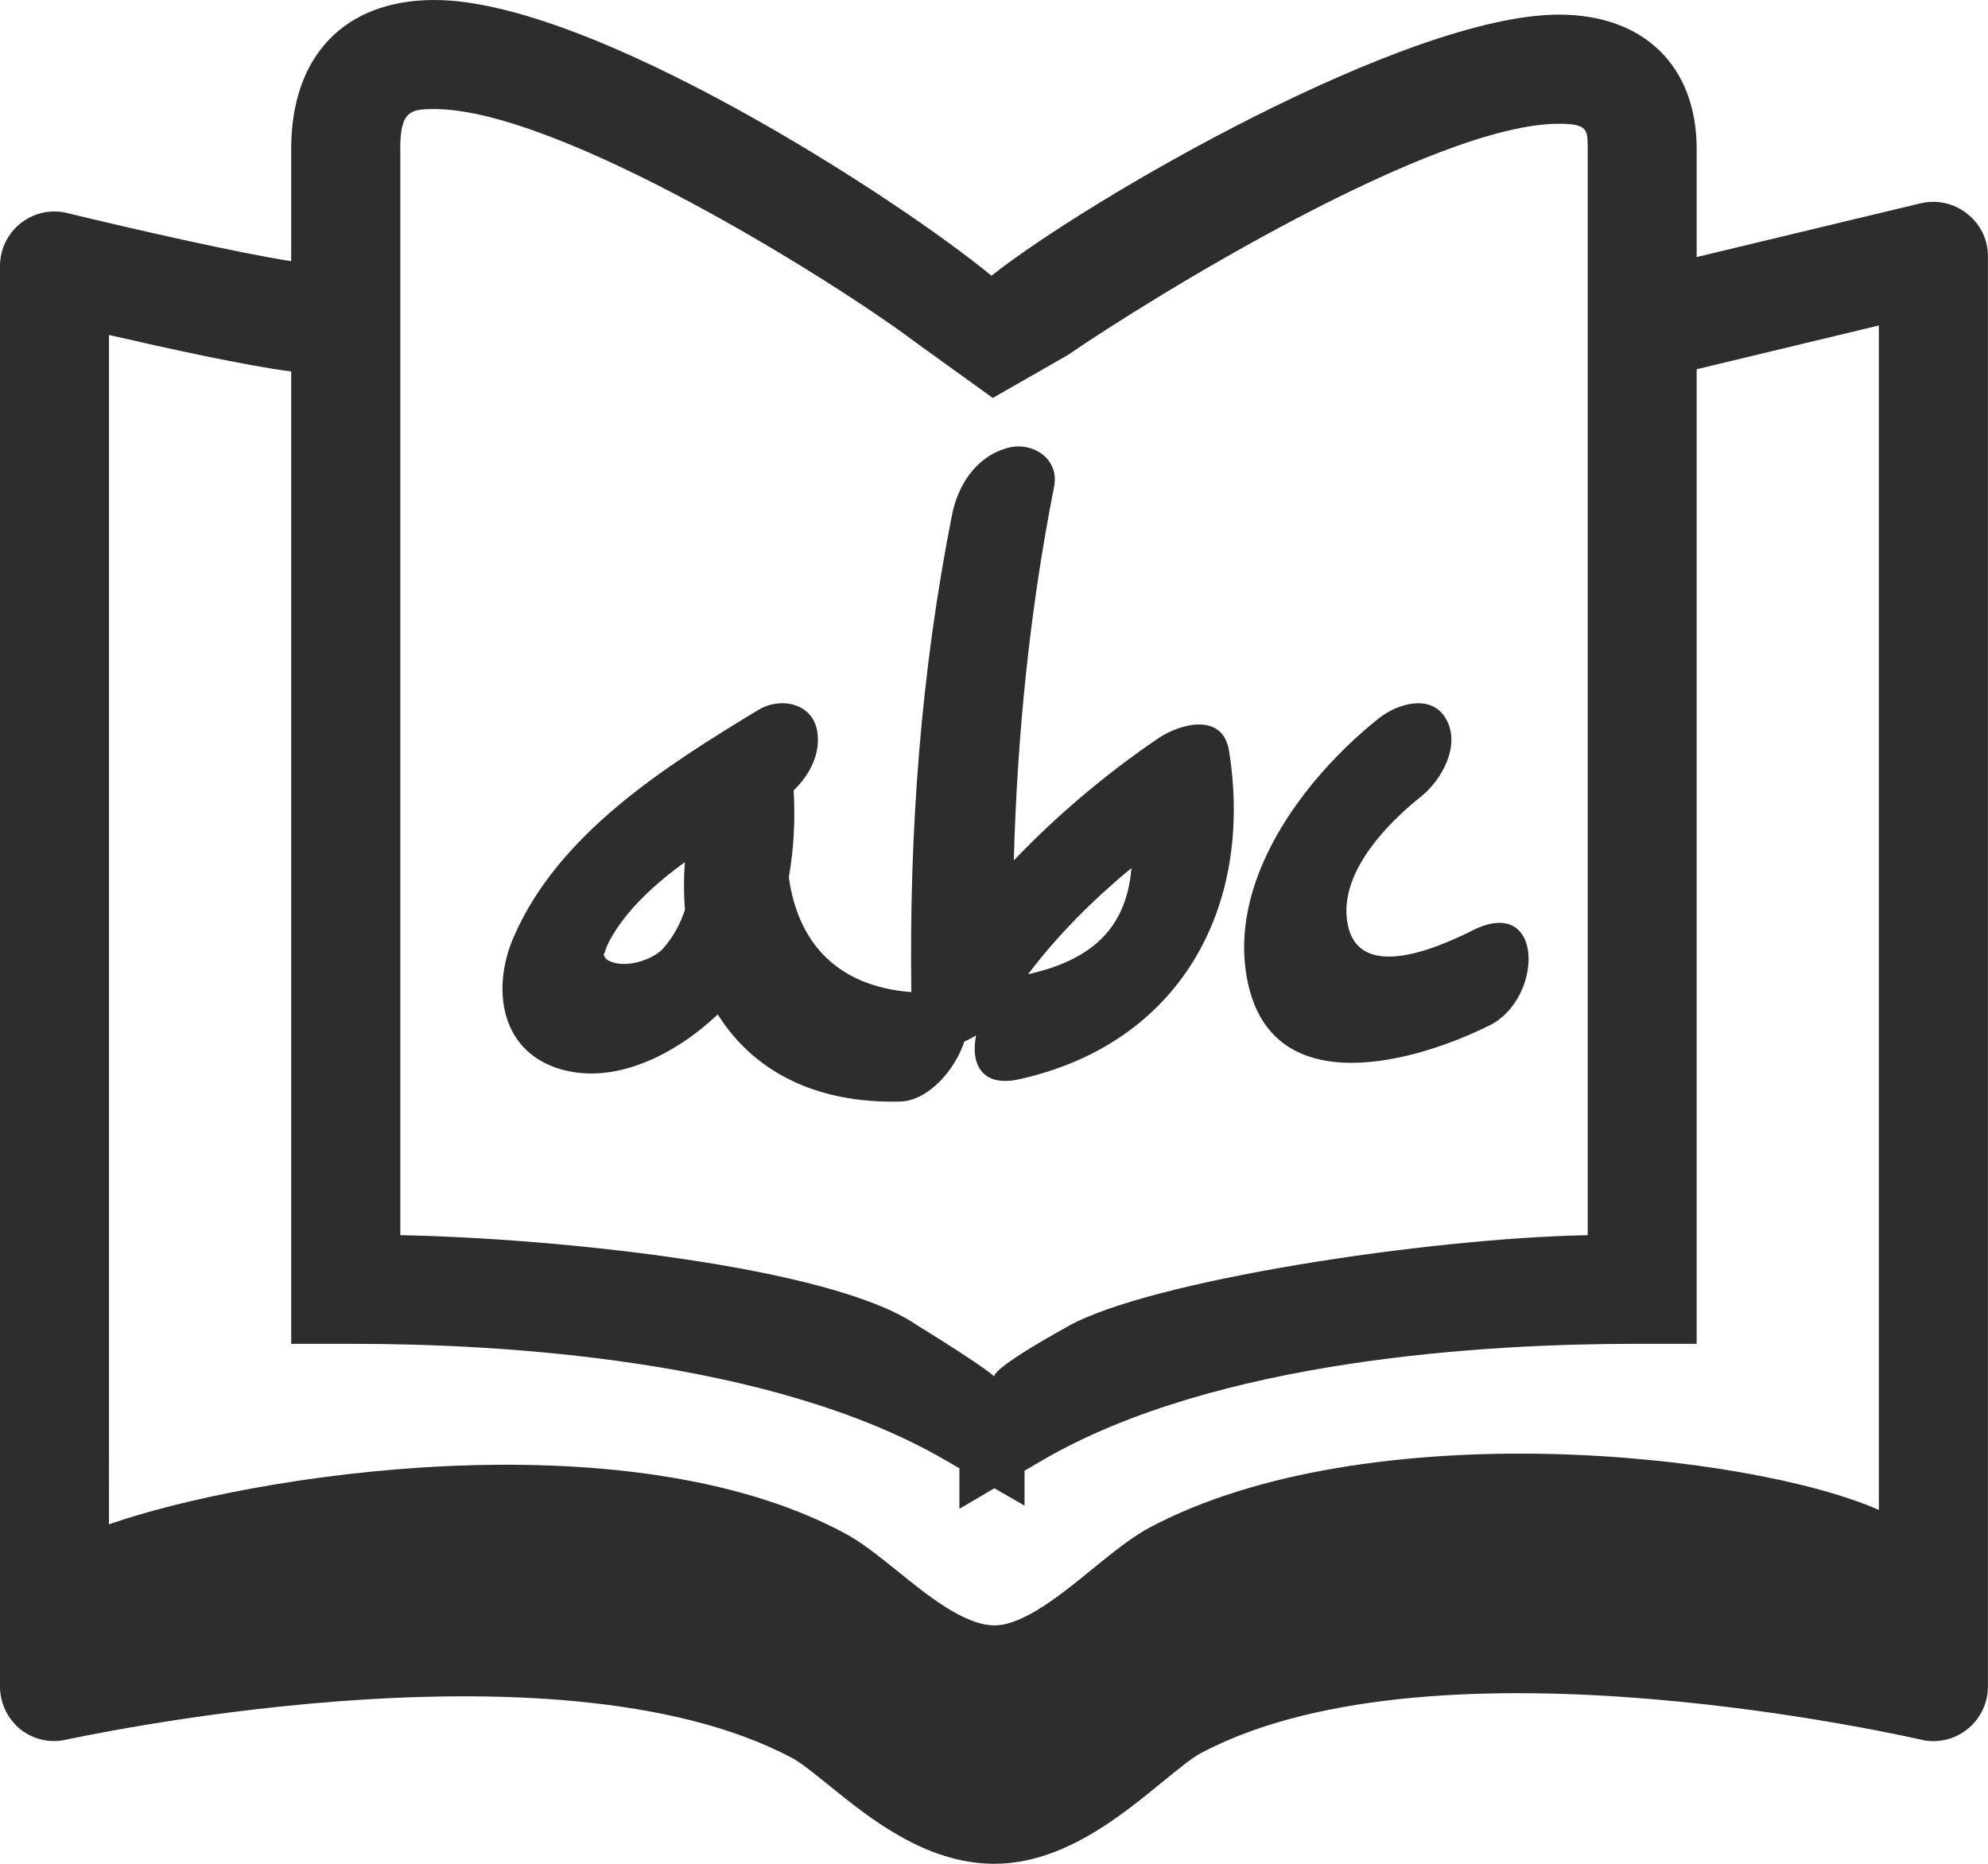 <?xml version="1.0" encoding="iso-8859-1"?>
<!-- Generator: Adobe Illustrator 16.0.0, SVG Export Plug-In . SVG Version: 6.00 Build 0)  -->
<!DOCTYPE svg PUBLIC "-//W3C//DTD SVG 1.1//EN" "http://www.w3.org/Graphics/SVG/1.1/DTD/svg11.dtd">
<svg version="1.1" id="Capa_1" xmlns="http://www.w3.org/2000/svg" xmlns:xlink="http://www.w3.org/1999/xlink" x="0px" y="0px"
	 width="25.978px" height="24.354px" viewBox="0 0 25.978 24.354" style="enable-background:new 0 0 25.978 24.354;"
	 xml:space="preserve">
<g>
	<path style="fill:#2D2D2D;" d="M12.602,13.609c0.052-0.021,0.104-0.05,0.153-0.079c-0.074,0.361,0.067,0.683,0.562,0.573
		c2.093-0.464,3.07-2.234,2.744-4.288c-0.08-0.513-0.644-0.362-0.937-0.16c-0.674,0.46-1.31,0.995-1.876,1.588
		c0.044-1.637,0.207-3.267,0.526-4.882c0.074-0.368-0.283-0.595-0.604-0.509c-0.408,0.109-0.648,0.477-0.728,0.867
		c-0.409,2.06-0.563,4.146-0.533,6.245c-0.997-0.077-1.489-0.676-1.601-1.502c0.066-0.372,0.085-0.754,0.063-1.133
		c0.21-0.205,0.358-0.483,0.307-0.778c-0.065-0.369-0.484-0.448-0.771-0.273c-1.21,0.733-2.614,1.617-3.197,2.972
		c-0.282,0.654-0.179,1.456,0.567,1.706c0.747,0.249,1.57-0.194,2.102-0.701c0.451,0.719,1.247,1.168,2.385,1.139
		C12.128,14.384,12.479,13.984,12.602,13.609z M14.785,11.342c-0.059,0.717-0.44,1.186-1.35,1.388l0,0
		C13.823,12.215,14.287,11.755,14.785,11.342z M8.662,12.397c-0.122,0.135-0.425,0.235-0.622,0.187
		c-0.133-0.036-0.128-0.062-0.159-0.126c0.021,0.041,0.008-0.034,0.104-0.202c0.216-0.379,0.572-0.704,0.964-0.991
		c-0.015,0.213-0.015,0.421,0.002,0.622C8.89,12.071,8.799,12.244,8.662,12.397z"/>
	<path style="fill:#2D2D2D;" d="M19.47,13.396c0.698-0.351,0.716-1.708-0.224-1.24c-0.398,0.2-1.455,0.686-1.628-0.047
		c-0.157-0.662,0.489-1.333,0.952-1.701c0.269-0.215,0.518-0.663,0.331-1.004c-0.188-0.35-0.644-0.21-0.886-0.016
		c-0.982,0.784-2.016,2.152-1.699,3.496C16.672,14.394,18.498,13.881,19.47,13.396z"/>
	<path style="fill:#2D2D2D;" d="M25.705,2.792c-0.171-0.136-0.394-0.185-0.605-0.136l-2.929,0.703V1.946
		c0-1.081-0.689-1.755-1.799-1.755c-1.992,0-6.164,2.422-7.416,3.412C11.746,2.604,7.738,0,5.677,0C4.505,0,3.805,0.728,3.805,1.946
		v1.467C3.126,3.308,1.73,2.991,0.879,2.784C0.67,2.731,0.444,2.78,0.272,2.916C0.1,3.05,0,3.257,0,3.477v18.562
		c0,0.205,0.089,0.401,0.245,0.539c0.154,0.134,0.361,0.195,0.564,0.165c0.065-0.008,6.409-1.434,9.539,0.227
		c0.119,0.062,0.308,0.217,0.49,0.364c0.531,0.429,1.259,1.016,2.146,1.02c0.004,0,0.006,0,0.01,0c0.888,0,1.641-0.615,2.191-1.065
		c0.192-0.156,0.389-0.318,0.509-0.382c3.123-1.653,9.401-0.174,9.464-0.163c0.206,0.03,0.413-0.029,0.57-0.165
		c0.157-0.134,0.249-0.332,0.249-0.539V3.349C25.978,3.131,25.877,2.925,25.705,2.792z M5.23,1.946c0-0.5,0.137-0.521,0.446-0.521
		c1.638,0,5.246,2.263,6.287,3.047L12.973,5.2l0.979-0.56c1.077-0.739,4.773-3.023,6.42-3.023c0.375,0,0.375,0.076,0.375,0.329
		v14.194c-2.084,0.039-5.716,0.591-6.784,1.187c-1.071,0.594-0.968,0.662-0.968,0.662s-0.073-0.093-1.031-0.685
		c-1.109-0.75-4.671-1.125-6.733-1.164V1.946z M24.552,19.73c-1.711-0.75-6.683-1.277-9.525,0.228
		c-0.243,0.131-0.485,0.328-0.743,0.537c-0.406,0.332-0.91,0.744-1.289,0.744h-0.002c-0.389-0.002-0.87-0.389-1.256-0.702
		c-0.249-0.199-0.48-0.389-0.723-0.515c-2.844-1.51-7.695-0.762-9.59-0.104V4.377c0.76,0.175,1.81,0.405,2.381,0.477V17.56h0.816
		c1.897,0,5.421,0.193,7.701,1.502l0.215,0.124v0.53l0.457-0.269l0.394,0.227v-0.456l0.222-0.13c2.275-1.331,5.83-1.528,7.747-1.528
		h0.814V4.825l2.381-0.572V19.73z"/>
</g>
<g>
</g>
<g>
</g>
<g>
</g>
<g>
</g>
<g>
</g>
<g>
</g>
<g>
</g>
<g>
</g>
<g>
</g>
<g>
</g>
<g>
</g>
<g>
</g>
<g>
</g>
<g>
</g>
<g>
</g>
</svg>
